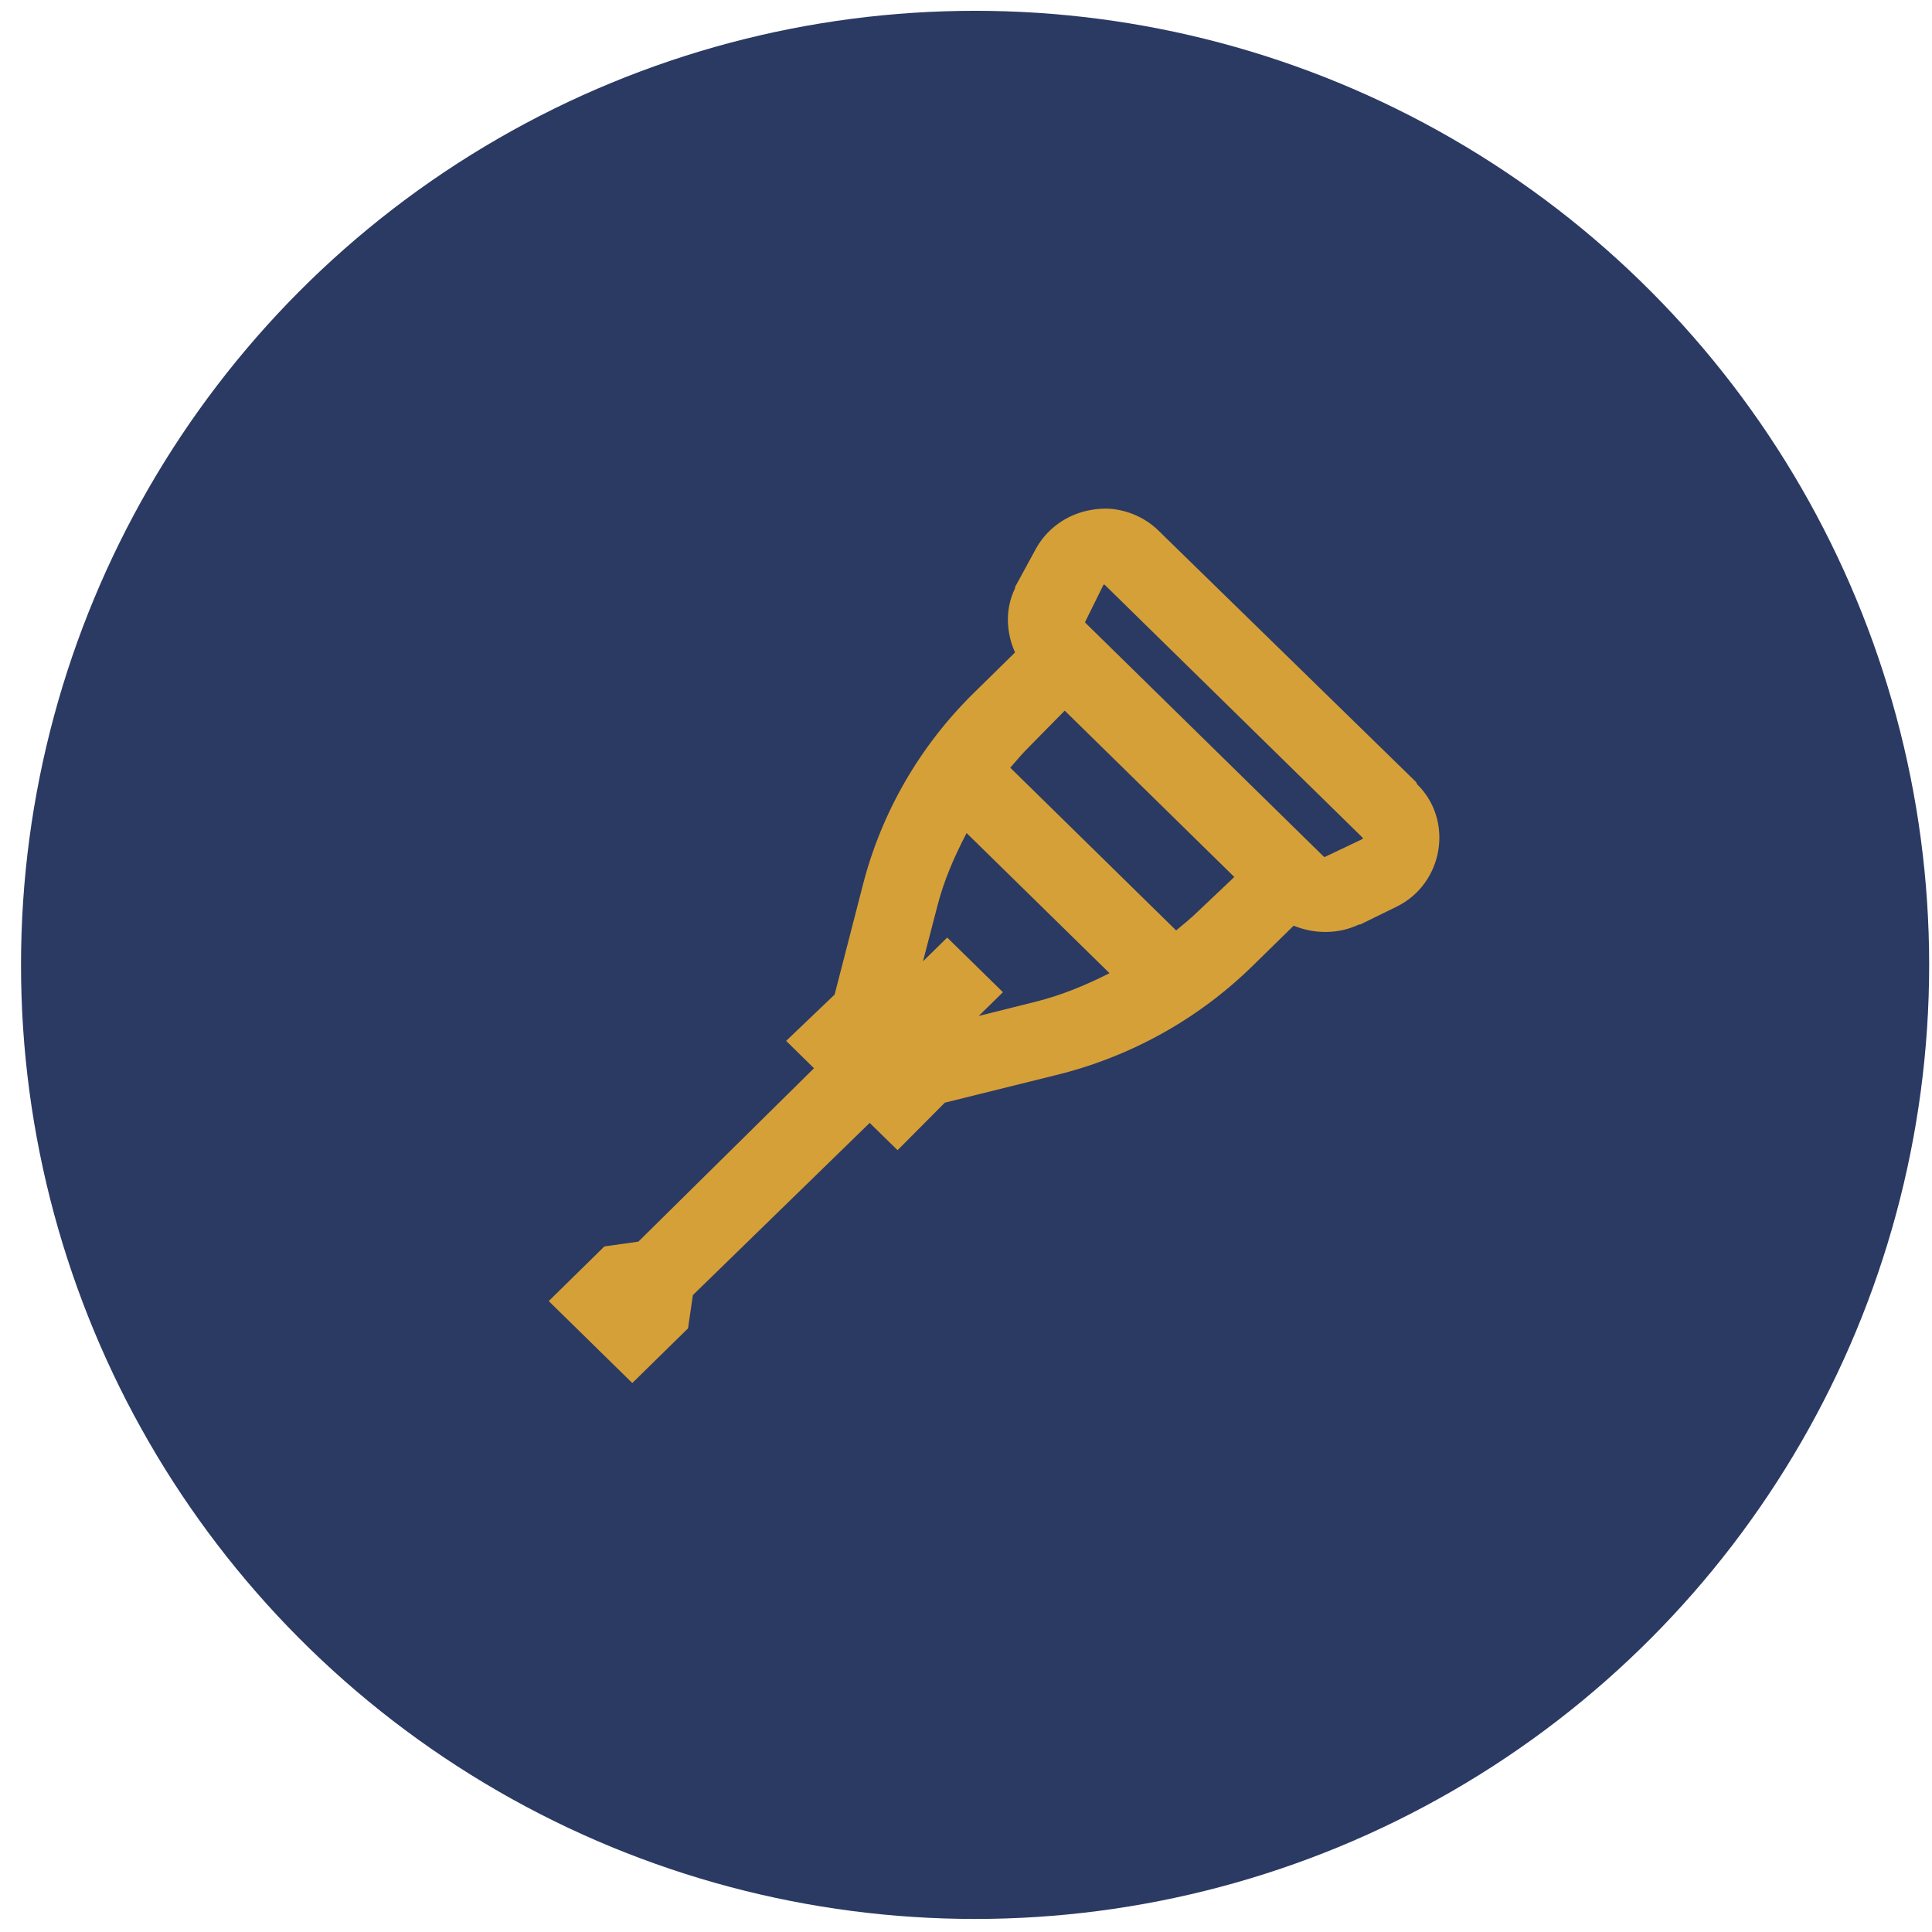 <svg width="81" height="81" viewBox="0 0 81 81" fill="none" xmlns="http://www.w3.org/2000/svg">
<circle cx="40.881" cy="40.453" r="40" fill="#2B3A63"/>
<path d="M46.518 21.328C46.263 21.316 46.007 21.333 45.756 21.377C45.246 21.462 44.763 21.664 44.348 21.967C43.933 22.27 43.598 22.666 43.369 23.121L42.556 24.614V24.665C42.137 25.518 42.176 26.508 42.556 27.354L40.832 29.048C38.551 31.287 36.936 34.094 36.16 37.166L34.992 41.698L32.959 43.64L34.127 44.786L26.763 52.057L25.341 52.256L23.006 54.548L26.509 57.984L28.846 55.692L29.049 54.298L36.462 47.078L37.631 48.222L39.612 46.23L44.232 45.084C47.364 44.324 50.226 42.739 52.509 40.502L54.237 38.81C55.1 39.163 56.102 39.176 56.978 38.759H57.029L58.553 38.013C60.514 37.053 60.964 34.401 59.416 32.883L59.365 32.782L48.904 22.573L48.6 22.274C48.046 21.722 47.306 21.386 46.518 21.328ZM46.264 24.515C46.269 24.522 46.302 24.503 46.313 24.515L57.131 35.123C57.144 35.136 57.124 35.168 57.131 35.173L55.556 35.922C55.543 35.927 55.519 35.933 55.506 35.922L45.502 26.109C45.489 26.096 45.496 26.077 45.502 26.06L46.264 24.515ZM44.639 29.794L51.749 36.768L50.225 38.212C49.932 38.499 49.622 38.748 49.31 39.009L42.355 32.186C42.62 31.88 42.875 31.576 43.167 31.289L44.639 29.794ZM40.525 34.926L46.518 40.802C45.527 41.299 44.506 41.729 43.421 41.997L41.032 42.595L42.049 41.599L39.712 39.307L38.697 40.303L39.306 37.962C39.579 36.897 40.018 35.898 40.525 34.926Z" fill="#D5A037"/>
</svg>
